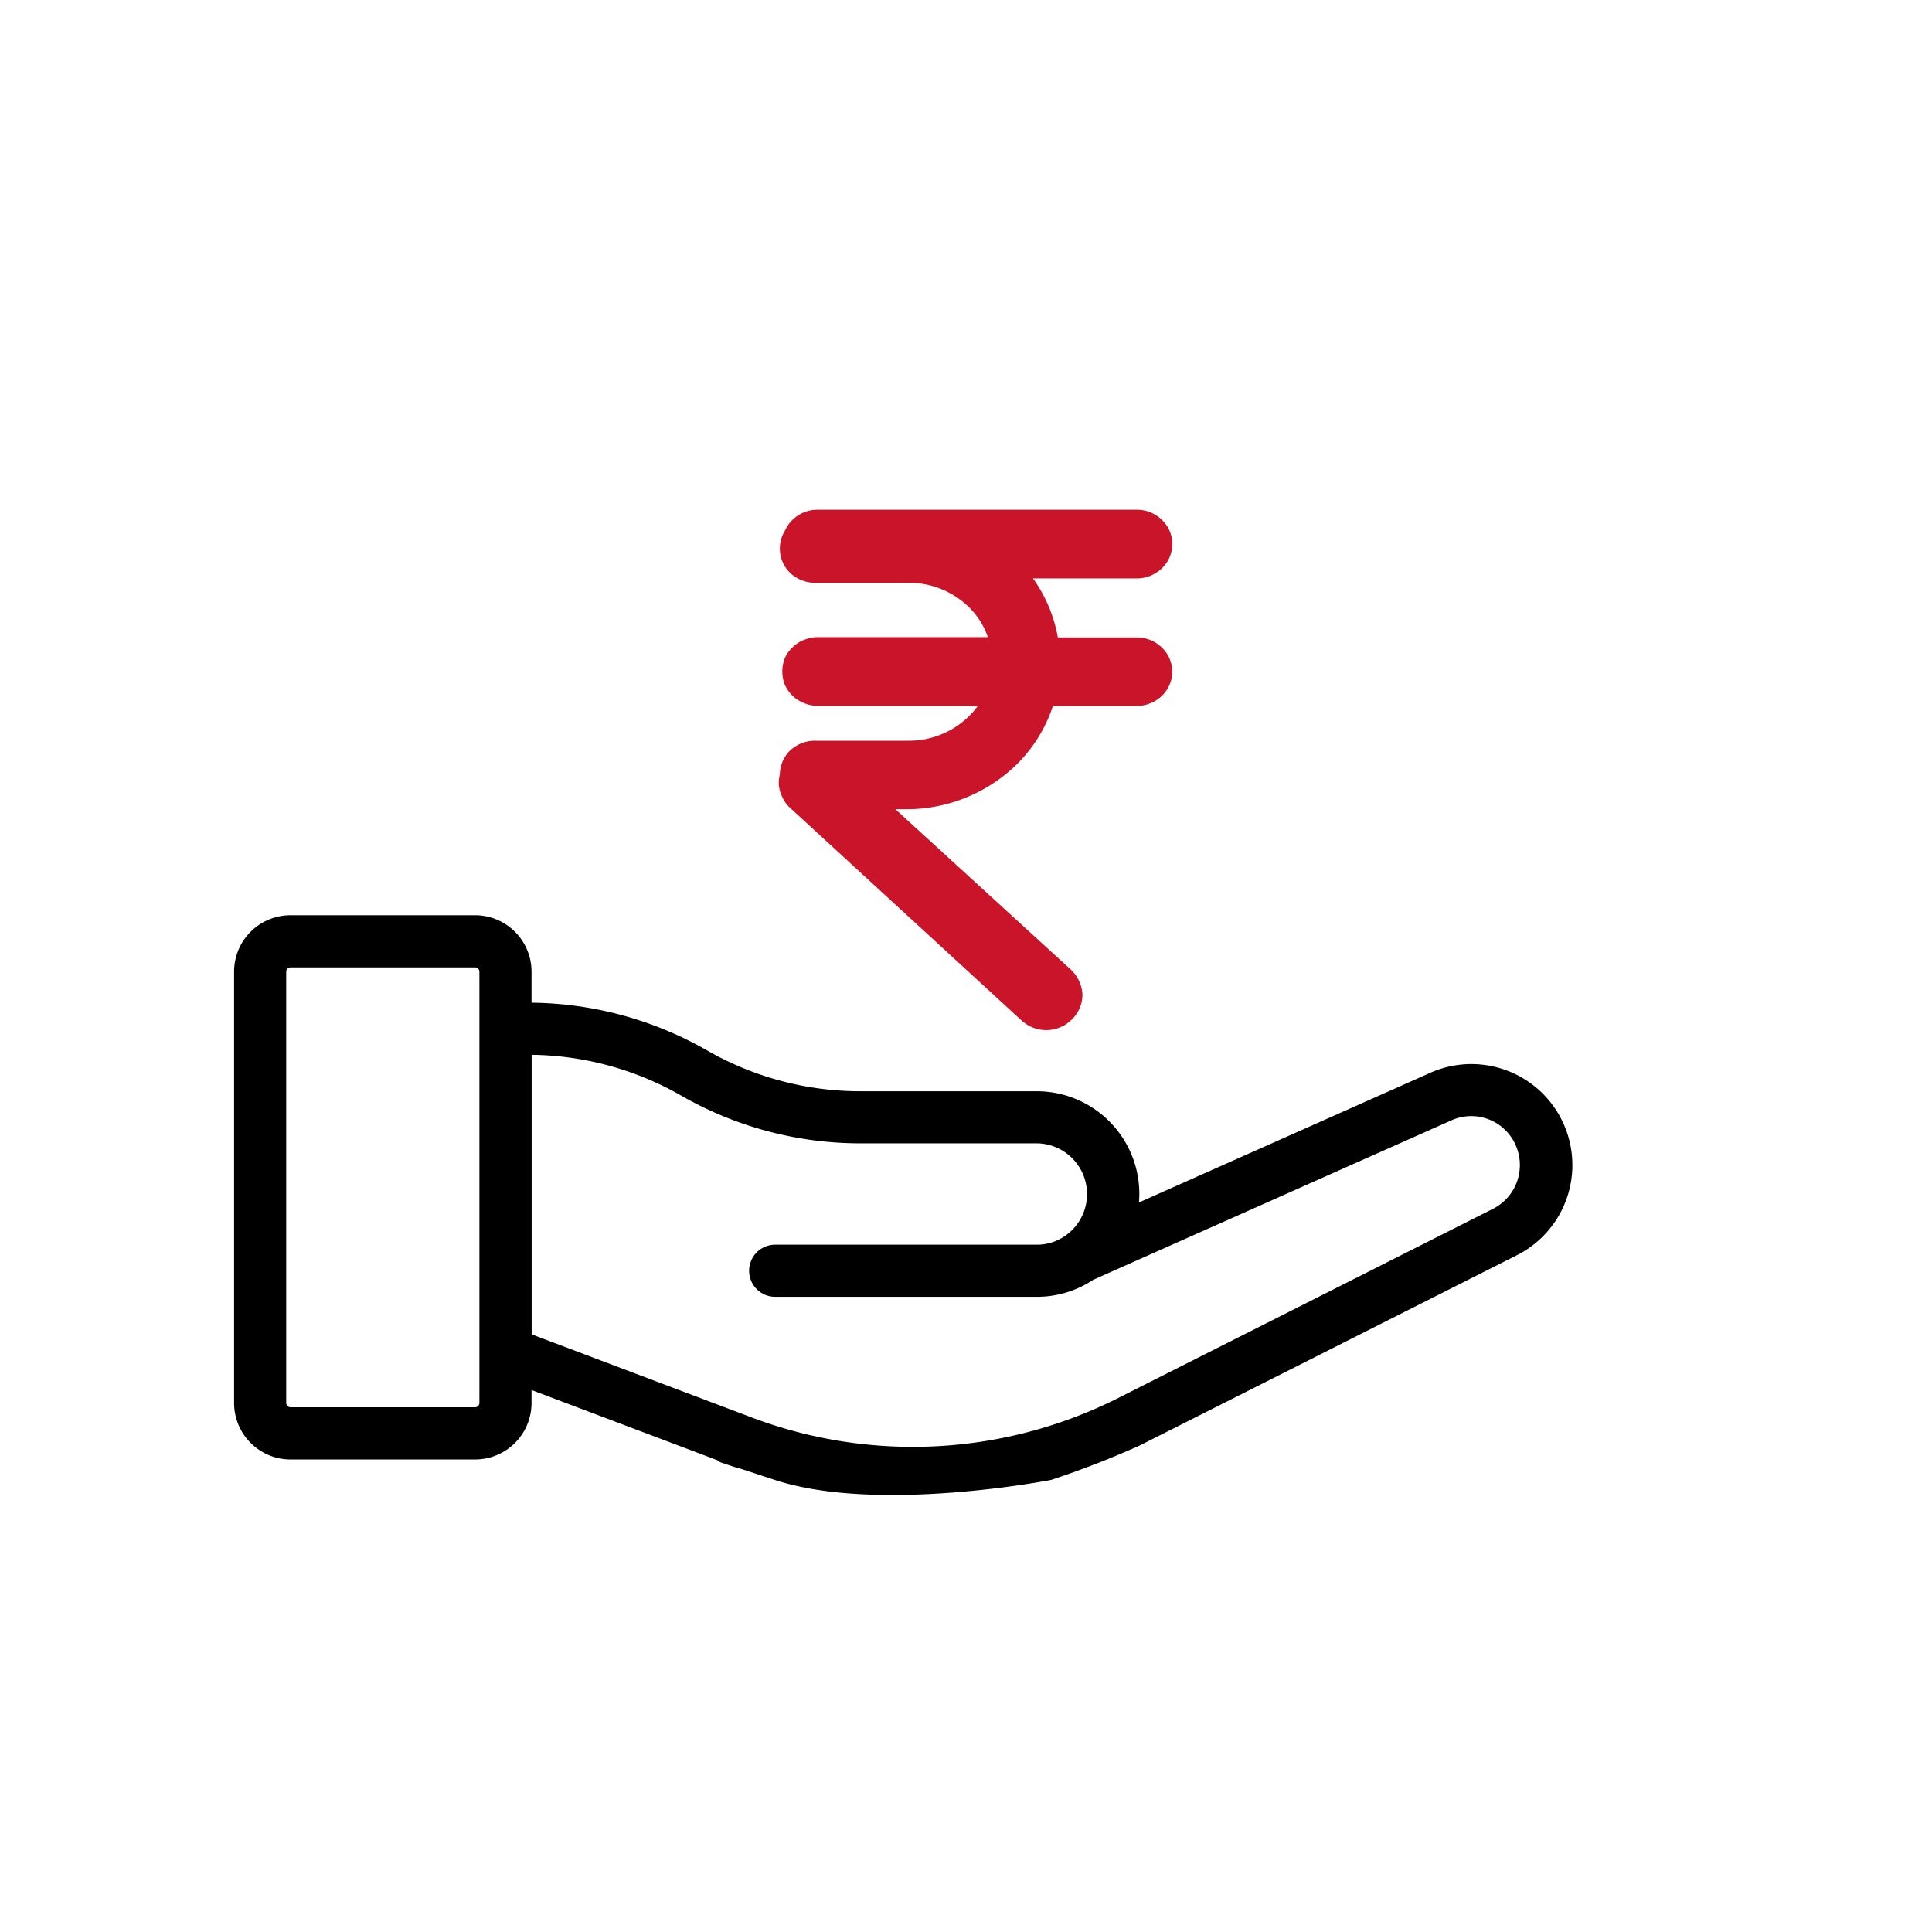 <svg xmlns="http://www.w3.org/2000/svg" width="80" height="80" viewBox="0 0 80 80">
  <g id="Affordable_premiums" data-name="Affordable premiums" transform="translate(140 19797)">
    <rect id="Rectangle_152231" data-name="Rectangle 152231" width="80" height="80" transform="translate(-140 -19797)" fill="#fff" opacity="0"/>
    <g id="Group_179586" data-name="Group 179586" transform="translate(-130.057 -19779.855)">
      <path id="Path_27656" data-name="Path 27656" d="M32.922,93.788c-4.217-1.39-1.079-.326-1.609-.526l-8.772-3.313v.9a2.088,2.088,0,0,1-2.086,2.086H12.811a2.088,2.088,0,0,1-2.086-2.086V72.987A2.088,2.088,0,0,1,12.811,70.9h7.644a2.088,2.088,0,0,1,2.086,2.086v1.535h.11a14.665,14.665,0,0,1,7.285,1.943A13,13,0,0,0,36.4,78.188h7.324a4,4,0,0,1,3.911,4.767L60.115,77.4a3.932,3.932,0,0,1,3.347,7.114L47.874,92.378a37.728,37.728,0,0,1-3.627,1.41S37.139,95.178,32.922,93.788Zm-12.039-20.8a.428.428,0,0,0-.428-.428H12.811a.428.428,0,0,0-.428.428V90.845a.428.428,0,0,0,.428.428h7.644a.428.428,0,0,0,.428-.428V72.987ZM62.716,83.03a2.281,2.281,0,0,0,1.046-2.98,2.256,2.256,0,0,0-2.971-1.14l-14.869,6.62a3.943,3.943,0,0,1-2.2.67H32.88a.829.829,0,1,1,0-1.658H43.719a2.3,2.3,0,0,0,1.286-.393.753.753,0,0,1,.066-.047,2.352,2.352,0,0,0-1.353-4.257H36.4A14.661,14.661,0,0,1,29.11,77.9a13,13,0,0,0-6.459-1.722h-.105v12L31.9,91.711a19.154,19.154,0,0,0,15.23-.813Z" transform="translate(-10.725 -49.897)" stroke="#000" stroke-width="0.5"/>
      <path id="Union_12" data-name="Union 12" d="M9.944,20.471l-9.579-8.8a.951.951,0,0,1-.254-.342A1.011,1.011,0,0,1,0,10.93a1.141,1.141,0,0,1,.046-.318v-.036a1.009,1.009,0,0,1,.306-.722,1.091,1.091,0,0,1,.755-.29H4.975A3.952,3.952,0,0,0,7.707,8.483,3.586,3.586,0,0,0,8.53,7.321H1.213A1.127,1.127,0,0,1,.8,7.236,1.055,1.055,0,0,1,.22,6.69a1.107,1.107,0,0,1,0-.786.953.953,0,0,1,.234-.324A.907.907,0,0,1,.8,5.359a1.107,1.107,0,0,1,.412-.085H8.775A3.586,3.586,0,0,0,7.706,3.3,3.95,3.95,0,0,0,4.973,2.224H1.107A1.1,1.1,0,0,1,.352,1.93,1.011,1.011,0,0,1,.22.639.982.982,0,0,1,.454.3,1.061,1.061,0,0,1,1.213,0h13.21a1.067,1.067,0,0,1,.758.3.961.961,0,0,1,.314.721.982.982,0,0,1-.314.722,1.1,1.1,0,0,1-.758.3H9.275a5.591,5.591,0,0,1,1.537,3.245h3.61a1.062,1.062,0,0,1,.758.3.979.979,0,0,1,0,1.436,1.113,1.113,0,0,1-.758.3H10.657A5.658,5.658,0,0,1,9.138,9.893,6.131,6.131,0,0,1,4.975,11.6H3.4l8.045,7.355a1.129,1.129,0,0,1,.331.722,1.025,1.025,0,0,1-.309.733,1.1,1.1,0,0,1-1.518.063Z" transform="translate(22.703 4.363)" fill="#c91429" stroke="#c91429" stroke-width="0.8"/>
    </g>
  </g>
</svg>
